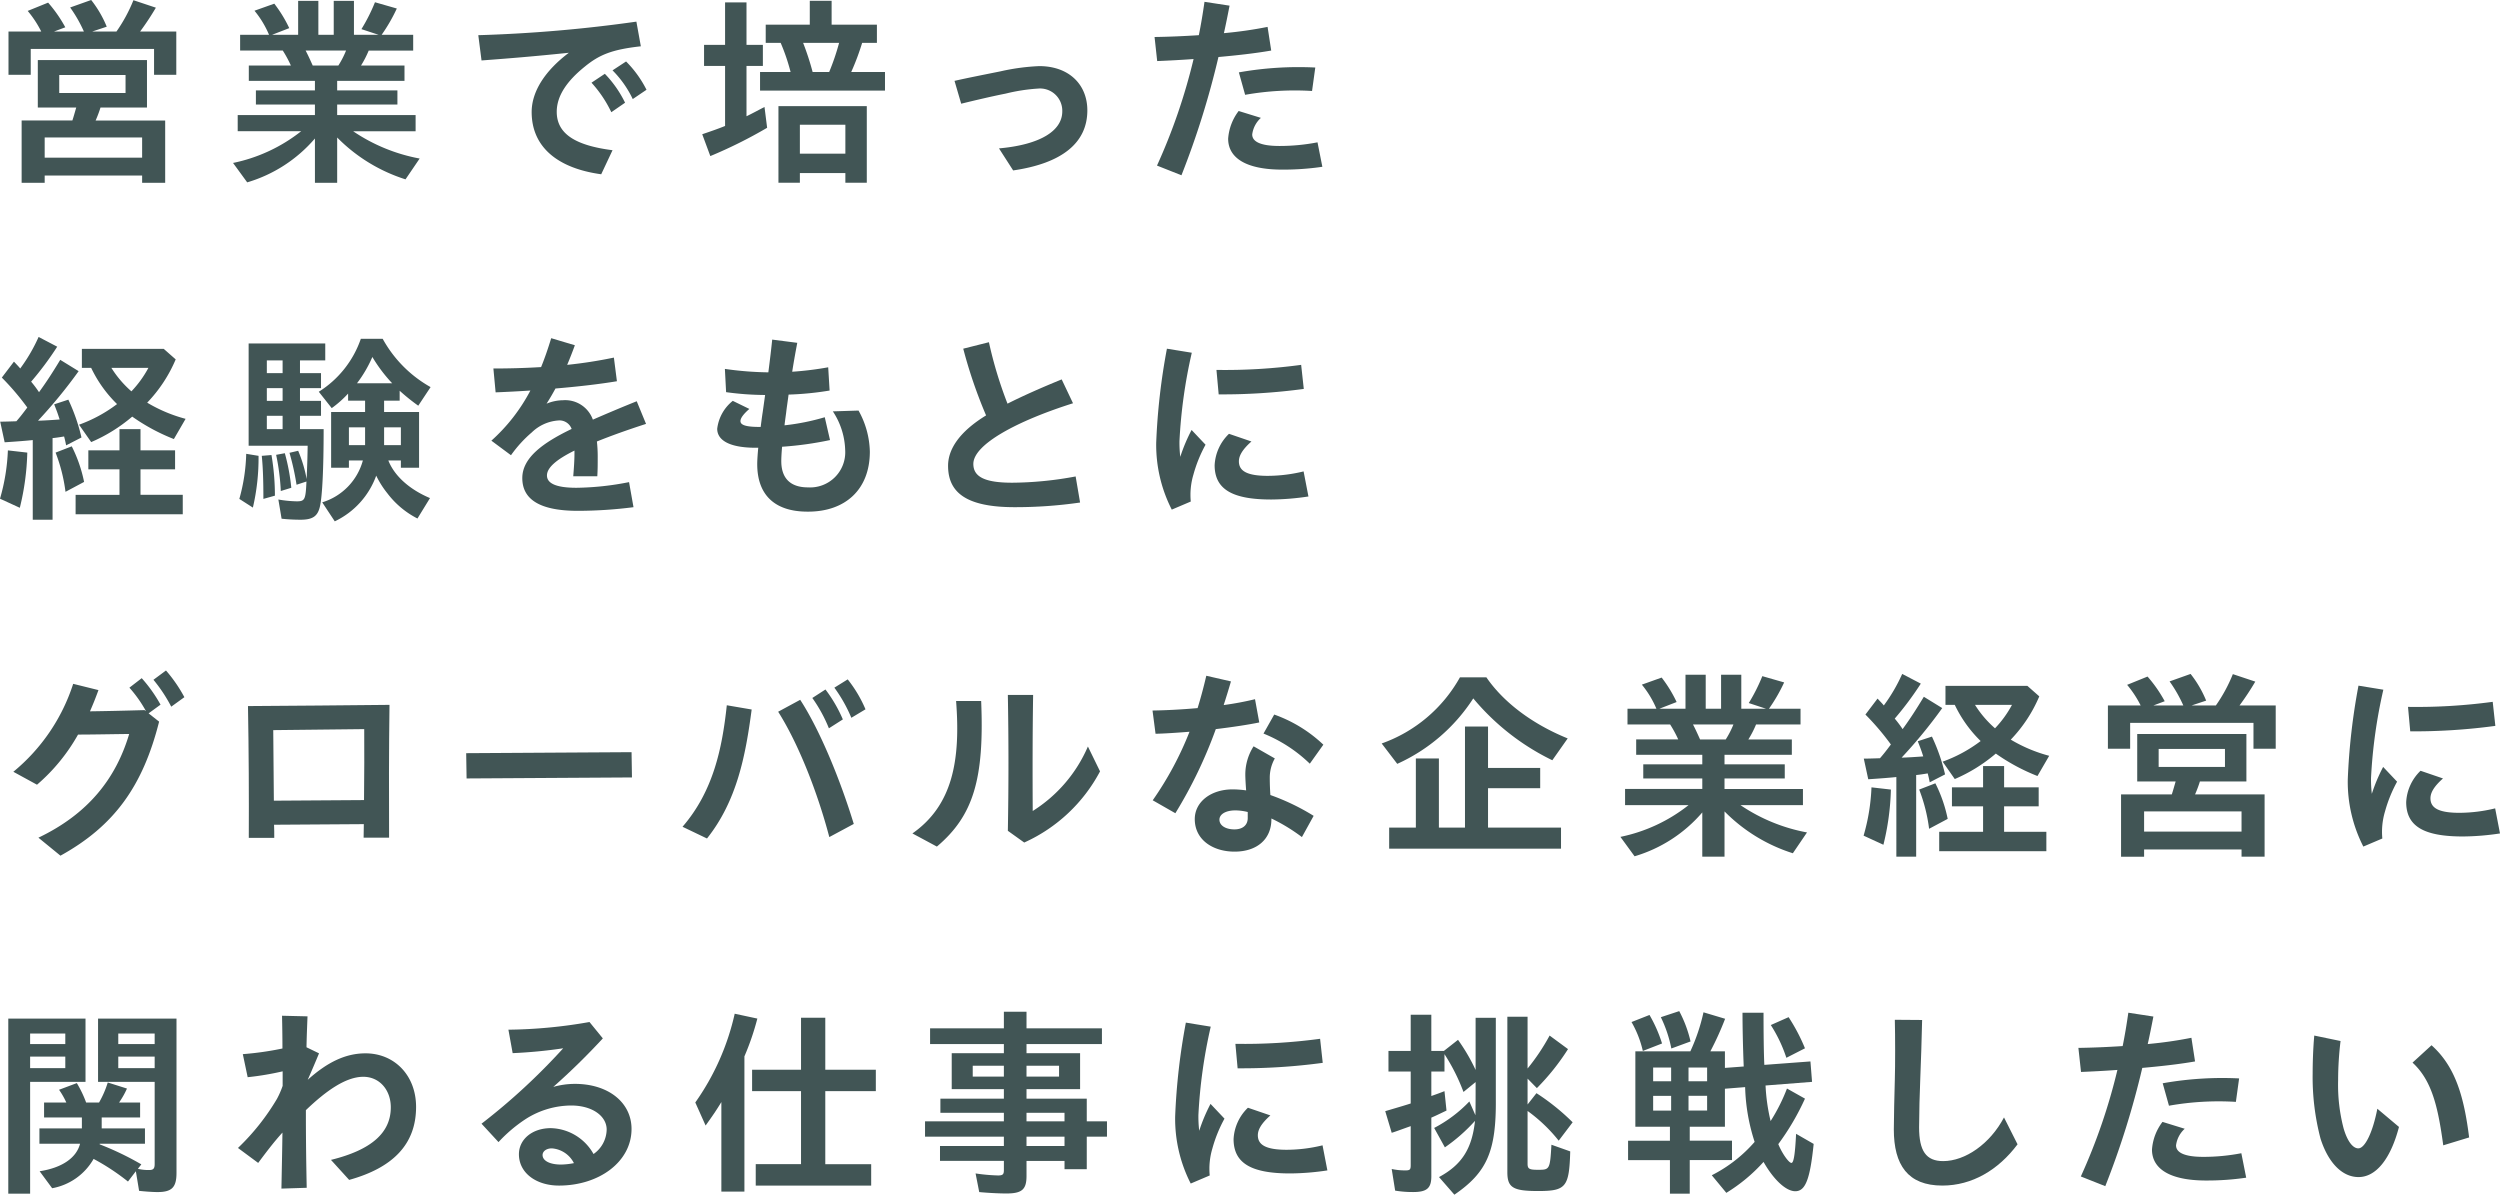 <svg xmlns="http://www.w3.org/2000/svg" width="370.96" height="177.269" viewBox="0 0 370.96 177.269">
  <g id="グループ_9666" data-name="グループ 9666" transform="translate(-223 -461.056)">
    <path id="パス_8073" data-name="パス 8073" d="M1.26,260.736H6.12a15.491,15.491,0,0,0-2.01-3.06l3.03-1.23a19.957,19.957,0,0,1,2.549,3.66l-1.679.63h4.439a19.952,19.952,0,0,0-2.039-3.57l3.119-1.11a16.366,16.366,0,0,1,2.31,3.96l-2.16.72h3.6a22.807,22.807,0,0,0,2.52-4.65l3.33,1.11a40.115,40.115,0,0,1-2.34,3.54h5.37v6.42h-3.3v-3.84H4.56v3.84H1.26Zm1.95,13.2h7.529c.151-.45.33-1.079.571-1.92H5.61v-7.049h16.2v7.049h-6.9a18.158,18.158,0,0,1-.72,1.92h10.32v9.24h-3.42V282.1H6.63v1.08H3.21Zm17.879,2.52H6.63v3H21.089Zm-2.46-9.269H8.79v2.67h9.839Z" transform="translate(223 205)" fill="#415555"/>
    <path id="パス_8074" data-name="パス 8074" d="M46.73,276.606a21.117,21.117,0,0,1-10.049,6.509l-2.1-2.88a24.1,24.1,0,0,0,10.109-4.709H35.271v-2.4H46.73v-1.56H37.971v-2.1H46.73v-1.41H36.92v-2.28h6.24a17.362,17.362,0,0,0-1.2-2.22H35.63v-2.34h4.29a14.36,14.36,0,0,0-2.159-3.57L40.7,256.6a19.452,19.452,0,0,1,2.22,3.63l-2.549.99H44.24v-5.04h3v5.04h2.28v-5.04h3v5.04h3.66l-2.55-.84a26.175,26.175,0,0,0,2.01-3.99l3.24.93a24.976,24.976,0,0,1-2.25,3.9h4.68v2.34h-6.6a15.078,15.078,0,0,1-1.14,2.22h6.45v2.28H50.03v1.41h8.94v2.1H50.03v1.56H61.669v2.4H52.4a26.012,26.012,0,0,0,9.87,4.05l-2.1,3.089a24.7,24.7,0,0,1-10.139-6.209v6.719h-3.3Zm3.48-10.83a13.446,13.446,0,0,0,1.14-2.22h-6c.39.75.66,1.35,1.05,2.22Z" transform="translate(223 205)" fill="#415555"/>
    <path id="パス_8075" data-name="パス 8075" d="M78.89,272.676c0-3.06,2.011-6.15,5.521-8.79-5.22.54-8.91.84-12.96,1.14l-.48-3.75a210.023,210.023,0,0,0,23.459-2.01l.66,3.66c-4.32.48-6.179,1.26-8.369,3.06-2.551,2.07-4.11,4.26-4.11,6.66,0,3.33,2.88,5.01,8.279,5.7l-1.68,3.569c-6.389-.87-10.32-3.989-10.32-9.239m8.88-4.35,1.98-1.32a16.616,16.616,0,0,1,3,4.29l-2.04,1.41a18,18,0,0,0-2.94-4.38m3.12-1.83,2.01-1.32a16.391,16.391,0,0,1,3.03,4.2l-2.04,1.38a15.4,15.4,0,0,0-3-4.26" transform="translate(223 205)" fill="#415555"/>
    <path id="パス_8076" data-name="パス 8076" d="M104.2,275.976c1.23-.42,2.37-.81,3.39-1.23v-8.91h-3.12v-3.12h3.12v-6.3h3.179v6.3h2.43v3.12h-2.43v7.47c.69-.33,1.53-.78,2.67-1.38l.391,3.09a68.625,68.625,0,0,1-8.43,4.2Zm8.579-9.24h4.53a29.411,29.411,0,0,0-1.47-4.32h-2.219v-2.7h6.539v-3.54h3.24v3.54h6.72v2.7h-2.19a36.75,36.75,0,0,1-1.62,4.32h5.01v2.76h-18.54Zm2.73,5.07h13.11v11.369h-3.18v-1.439h-6.75v1.439h-3.18Zm9.93,2.76h-6.75v4.29h6.75Zm-2.4-7.83a34.847,34.847,0,0,0,1.47-4.32h-5.34a39.72,39.72,0,0,1,1.41,4.32Z" transform="translate(223 205)" fill="#415555"/>
    <path id="パス_8077" data-name="パス 8077" d="M148.235,278.075c6.06-.54,9.39-2.58,9.39-5.49a3.3,3.3,0,0,0-3.54-3.39,27.207,27.207,0,0,0-4.86.75c-1.98.39-4.65,1.02-6.6,1.5l-.99-3.39c1.98-.45,4.29-.9,6.81-1.41a32.011,32.011,0,0,1,5.76-.779c4.409,0,7.139,2.729,7.139,6.569,0,4.83-3.779,7.86-11.009,8.91Z" transform="translate(223 205)" fill="#415555"/>
    <path id="パス_8078" data-name="パス 8078" d="M171.679,280.625a86.763,86.763,0,0,0,5.429-15.809c-2.04.15-3.9.24-5.4.3l-.39-3.57c2.04-.03,4.29-.12,6.57-.27.33-1.62.6-3.27.84-4.95l3.72.57c-.27,1.38-.54,2.76-.84,4.08a61.221,61.221,0,0,0,6.48-.93l.54,3.51c-2.4.42-5.16.72-7.83.96a125.565,125.565,0,0,1-5.49,17.549Zm10.559-3.989a7.652,7.652,0,0,1,1.56-4.11l3.3,1.02a4,4,0,0,0-1.29,2.46c0,1.05,1.2,1.71,4.05,1.71a29.679,29.679,0,0,0,5.639-.54l.72,3.629a40.172,40.172,0,0,1-5.939.42c-5.55,0-8.04-1.83-8.04-4.589m1.59-9.84a50.48,50.48,0,0,1,11.339-.72l-.48,3.48a42.117,42.117,0,0,0-9.929.57Z" transform="translate(223 205)" fill="#415555"/>
    <path id="パス_8079" data-name="パス 8079" d="M0,330.055a29.748,29.748,0,0,0,1.17-7.169l2.88.329a37.707,37.707,0,0,1-1.11,8.19Zm4.86-8.7c-.81.09-2.31.21-4.17.33l-.66-3.06c.51,0,1.5-.03,2.4-.06.6-.69.9-1.08,1.62-2.04a37.966,37.966,0,0,0-3.78-4.44l1.8-2.37c.39.42.72.75.93,1.02a24.829,24.829,0,0,0,2.729-4.68L8.49,307.5a46.7,46.7,0,0,1-3.87,5.19,16.594,16.594,0,0,1,1.17,1.56c1.05-1.44,2.01-2.91,3.149-4.8l2.73,1.68a72.919,72.919,0,0,1-6.029,7.35c.6,0,2.46-.12,3.21-.18-.331-1.05-.451-1.32-.81-2.25l2.1-.69a27.763,27.763,0,0,1,1.949,5.61l-2.279,1.17c-.09-.51-.21-.99-.3-1.32-.691.12-1.321.21-1.71.24v12.119H4.86Zm3.389,1.859,2.4-.929a20.946,20.946,0,0,1,1.83,5.279l-2.759,1.47a24.685,24.685,0,0,0-1.471-5.82m2.97,6.27h6.51V325.7h-4.62v-2.819h4.62v-3.15h3.12v3.15h5.13V325.7h-5.13v3.78h6.27v2.88h-15.9Zm.51-10.409a21.278,21.278,0,0,0,5.64-3.06,18.822,18.822,0,0,1-3.84-5.37h-1.38v-2.82H24.3l1.77,1.56a21.146,21.146,0,0,1-4.23,6.42,22.164,22.164,0,0,0,5.7,2.4l-1.74,3a29.106,29.106,0,0,1-6.18-3.33,23.955,23.955,0,0,1-6.09,3.78Zm10.29-8.43h-5.49a15.62,15.62,0,0,0,2.97,3.48,15.863,15.863,0,0,0,2.52-3.48" transform="translate(223 205)" fill="#415555"/>
    <path id="パス_8080" data-name="パス 8080" d="M35.514,330.085a26.969,26.969,0,0,0,1.02-6.69l1.83.3a32.272,32.272,0,0,1-.841,7.68Zm6.27,2.94-.48-2.85a17.166,17.166,0,0,0,2.729.27c1.2,0,1.321-.24,1.44-2.94l-1.47.48a37.709,37.709,0,0,0-1.049-4.74l1.289-.3a19.915,19.915,0,0,1,1.26,4.2c.09-2.13.121-3.24.15-4.95H36.894V307.016H48.263v2.52h-3.75v1.89h3.12v2.22h-3.12v1.89h3.12v2.22h-3.12v1.98h3.51c0,6-.21,9.959-.54,11.429-.33,1.5-1.08,2.01-2.91,2.01a26.976,26.976,0,0,1-2.789-.15m-2.94-9.33,1.44-.12a36.208,36.208,0,0,1,.509,6.03l-1.71.48c0-2.61-.06-4.59-.239-6.39m3.09-14.159h-2.34v1.89h2.34Zm0,4.11h-2.34v1.89h2.34Zm0,4.11h-2.34v1.98h2.34Zm-.96,5.789,1.29-.24a30.1,30.1,0,0,1,.96,5.13l-1.56.48a33.246,33.246,0,0,0-.69-5.37m6.839,7.05a8.957,8.957,0,0,0,6.03-6.21h-2.07v1.08h-2.64v-8.279h5.04v-1.68h-2.52v-1.05a15.912,15.912,0,0,1-2.43,2.16l-1.92-2.43a15.056,15.056,0,0,0,6.24-7.86h3.24a18.358,18.358,0,0,0,7.11,7.17l-1.83,2.76a29.829,29.829,0,0,1-2.76-2.22v1.47h-2.31v1.68h5.19v8.279h-2.7v-1.08h-1.86c.9,2.28,3.12,4.29,6.18,5.58l-1.86,3.03a13.044,13.044,0,0,1-4.47-3.75,13.562,13.562,0,0,1-1.65-2.61,12.006,12.006,0,0,1-6.15,6.78Zm6.36-11.129h-2.4v2.64h2.4Zm4.02-6.54a22.148,22.148,0,0,1-2.94-3.9,18.6,18.6,0,0,1-2.28,3.9Zm1.29,6.54h-2.49v2.64h2.49Z" transform="translate(223 205)" fill="#415555"/>
    <path id="パス_8081" data-name="パス 8081" d="M85.241,323.395v-.48c-2.79,1.38-4.08,2.58-4.08,3.69s1.2,1.83,4.38,1.83a42.236,42.236,0,0,0,7.8-.84l.66,3.72a65.709,65.709,0,0,1-8.25.54c-5.58,0-8.25-1.65-8.25-4.86,0-3.03,3.091-5.25,7.32-7.29a1.911,1.911,0,0,0-1.95-1.26,6.3,6.3,0,0,0-3.96,1.77,18.435,18.435,0,0,0-3.089,3.39l-2.91-2.16a26.43,26.43,0,0,0,5.789-7.44c-1.859.12-3.6.21-5.159.27l-.33-3.54c2.19,0,4.59-.059,7.079-.21.54-1.319,1.02-2.729,1.5-4.289l3.51,1.05c-.36.99-.75,1.98-1.14,2.91a67.873,67.873,0,0,0,6.93-1.08l.45,3.509c-2.7.45-5.91.81-9.12,1.08-.42.78-.84,1.5-1.32,2.25a6.541,6.541,0,0,1,2.43-.51,4.357,4.357,0,0,1,4.44,2.88c2.07-.9,4.26-1.83,6.51-2.73l1.38,3.36c-2.88.93-5.28,1.8-7.29,2.61a20.251,20.251,0,0,1,.12,2.25c0,1.17,0,1.92-.06,2.91h-3.57c.09-1.11.18-2.34.18-3.33" transform="translate(223 205)" fill="#415555"/>
    <path id="パス_8082" data-name="パス 8082" d="M106.422,319.676a6.249,6.249,0,0,1,2.31-4.14l2.46,1.2c-.9.78-1.32,1.38-1.32,1.8,0,.54.66.87,2.82.87h.18c.09-.69.179-1.41.3-2.19l.359-2.55a43.39,43.39,0,0,1-5.789-.42l-.18-3.45a48.852,48.852,0,0,0,6.449.51c.241-1.89.451-3.63.571-4.859l3.719.479c-.18.96-.48,2.55-.75,4.29a48.032,48.032,0,0,0,5.34-.66l.21,3.45a45.014,45.014,0,0,1-6.09.6c-.12.96-.27,1.89-.36,2.7-.089.66-.18,1.29-.24,1.86a33.334,33.334,0,0,0,5.97-1.2l.78,3.39a50.7,50.7,0,0,1-7.11.99c-.089.99-.12,1.71-.12,2.13,0,2.52,1.321,3.9,3.96,3.9a5.216,5.216,0,0,0,5.52-5.55,10.94,10.94,0,0,0-1.83-5.73l3.81-.12a13.011,13.011,0,0,1,1.68,6.09c0,5.7-3.72,8.91-9.15,8.91h-.09c-4.92,0-7.47-2.52-7.47-7.05,0-.6.061-1.44.15-2.43h-.36c-4.019,0-5.729-1.17-5.729-2.82" transform="translate(223 205)" fill="#415555"/>
    <path id="パス_8083" data-name="パス 8083" d="M140.679,325.165c0-2.52,1.77-5.1,5.64-7.47a70.562,70.562,0,0,1-3.39-9.9l3.81-.96a61.28,61.28,0,0,0,2.759,9.119c2.25-1.14,4.951-2.34,8.04-3.6l1.68,3.539c-8.249,2.61-14.789,6.09-14.789,9,0,1.89,1.649,2.79,5.759,2.79a52.537,52.537,0,0,0,9.42-.93l.66,3.87a66.938,66.938,0,0,1-9.719.69c-7.29,0-9.87-2.25-9.87-6.15" transform="translate(223 205)" fill="#415555"/>
    <path id="パス_8084" data-name="パス 8084" d="M171.563,321.716a94.692,94.692,0,0,1,1.59-13.92l3.69.6a75.229,75.229,0,0,0-1.83,13.11,18.411,18.411,0,0,0,.12,2.339,25.317,25.317,0,0,1,1.68-3.989l2.07,2.189a20.375,20.375,0,0,0-1.8,4.44,10.487,10.487,0,0,0-.39,3.99l-2.82,1.2a21.135,21.135,0,0,1-2.31-9.959m8.67,3.359a6.923,6.923,0,0,1,2.13-4.649l3.33,1.14c-1.32,1.169-1.86,2.1-1.86,2.939,0,1.41,1.14,2.16,4.319,2.16a22.785,22.785,0,0,0,5.28-.66l.72,3.72a38.09,38.09,0,0,1-5.52.45c-5.759,0-8.4-1.5-8.4-5.1m.27-14.129a84.147,84.147,0,0,0,12.569-.75l.39,3.57a90.4,90.4,0,0,1-12.629.81Z" transform="translate(223 205)" fill="#415555"/>
    <path id="パス_8085" data-name="パス 8085" d="M5.7,380.355c7.349-3.51,11.489-8.73,13.469-15.389-2.73.03-5.46.09-7.589.09a27.531,27.531,0,0,1-6.09,7.439l-3.51-1.92a28.008,28.008,0,0,0,8.879-13.049l3.75.93q-.585,1.62-1.259,3.15c2.309-.03,4.919-.09,8.1-.18l.21.15a18.723,18.723,0,0,0-2.46-3.48l1.83-1.41a21.431,21.431,0,0,1,2.79,3.93l-1.77,1.29,1.56,1.23c-2.4,9.509-6.6,15.449-14.639,19.889Zm17.069-23.429,1.86-1.38a21.575,21.575,0,0,1,2.73,3.96l-1.95,1.41a22.451,22.451,0,0,0-2.64-3.99" transform="translate(223 205)" fill="#415555"/>
    <path id="パス_8086" data-name="パス 8086" d="M36.795,360.826c7.02-.06,14.009-.091,21-.18-.09,6.689-.09,13.559-.06,19.709h-3.78c0-.66.03-1.32.03-2.01l-13.319.09c.03.63.03,1.29.03,1.95h-3.78c.03-6.06,0-12.9-.12-19.559m3.84,14.039,13.379-.09c.03-3.81.06-7.41.03-10.53-4.5.06-9,.09-13.5.15Z" transform="translate(223 205)" fill="#415555"/>
    <path id="パス_8087" data-name="パス 8087" d="M69.174,367.816l24.539-.15.06,3.75-24.539.15Z" transform="translate(223 205)" fill="#415555"/>
    <path id="パス_8088" data-name="パス 8088" d="M101.277,378.735c4.56-5.28,5.88-11.609,6.57-18.029l3.689.63c-.9,6.84-2.189,13.559-6.629,19.139Zm14.189-17.069,3.27-1.77c2.97,4.56,6,12.029,7.95,18.419l-3.63,1.95c-1.71-6.51-4.53-13.769-7.59-18.6m5.07-2.04,1.95-1.26a21.055,21.055,0,0,1,2.58,4.44l-2.07,1.32a21.6,21.6,0,0,0-2.46-4.5m3.27-1.53,1.98-1.23a19.1,19.1,0,0,1,2.64,4.44l-2.1,1.26a21.729,21.729,0,0,0-2.52-4.47" transform="translate(223 205)" fill="#415555"/>
    <path id="パス_8089" data-name="パス 8089" d="M135.389,379.725c5.91-4.14,7.17-10.74,6.48-19.649h3.72c.48,11.549-1.14,17.009-6.57,21.6Zm14.16-.39c.12-6.78.12-13.349,0-20.159h3.75c-.09,5.76-.09,11.459-.06,17.219a21.178,21.178,0,0,0,8.189-9.57l1.8,3.69a23.794,23.794,0,0,1-11.249,10.56Z" transform="translate(223 205)" fill="#415555"/>
    <path id="パス_8090" data-name="パス 8090" d="M171.045,374.806a48.932,48.932,0,0,0,5.46-10.17c-1.89.15-3.69.27-5.04.3l-.45-3.45c2.01-.03,4.35-.15,6.69-.36.48-1.56.9-3.12,1.29-4.8l3.659.84q-.539,1.845-1.08,3.51a44.822,44.822,0,0,0,4.65-.87l.63,3.45c-1.59.33-3.959.69-6.45.99a67.385,67.385,0,0,1-6,12.479Zm6.24,2.789c0-2.519,2.34-4.409,5.639-4.409a15.431,15.431,0,0,1,1.98.15c-.06-.87-.12-1.8-.12-2.37a7.764,7.764,0,0,1,1.23-4.17l3.15,1.8a5.781,5.781,0,0,0-.75,2.94c0,.75.03,1.65.09,2.49a33.164,33.164,0,0,1,6.42,3.089l-1.74,3.15a26.588,26.588,0,0,0-4.53-2.76v.12c0,2.94-2.13,4.8-5.46,4.8-3.21,0-5.909-1.74-5.909-4.83m5.879,1.53c1.23,0,1.98-.63,1.98-1.68v-.9a7.863,7.863,0,0,0-1.829-.24c-1.44,0-2.371.569-2.371,1.379,0,.87.931,1.44,2.22,1.44m4.32-14.219,1.59-2.82a20.556,20.556,0,0,1,7.29,4.47l-2.01,2.82a21.45,21.45,0,0,0-6.87-4.47" transform="translate(223 205)" fill="#415555"/>
    <path id="パス_8091" data-name="パス 8091" d="M205.02,366.376a21.529,21.529,0,0,0,11.61-9.81h3.929c2.52,3.69,6.81,6.93,12.06,9.06l-2.28,3.239a35.318,35.318,0,0,1-11.73-9.179A26.287,26.287,0,0,1,207.33,369.4Zm1.11,12.479h3.96V368.6h3.419v10.26h3.871v-15H220.8v6.15h7.74v3H220.8v5.85h10.83v3.12h-25.5Z" transform="translate(223 205)" fill="#415555"/>
    <path id="パス_8092" data-name="パス 8092" d="M252.593,376.606a21.117,21.117,0,0,1-10.049,6.509l-2.1-2.88a24.1,24.1,0,0,0,10.109-4.709h-9.419v-2.4h11.459v-1.56h-8.759v-2.1h8.759v-1.41h-9.81v-2.28h6.24a17.49,17.49,0,0,0-1.2-2.22h-6.329v-2.34h4.289a14.36,14.36,0,0,0-2.159-3.57l2.939-1.05a19.452,19.452,0,0,1,2.22,3.63l-2.549.99H250.1v-5.04h3v5.04h2.28v-5.04h3v5.04h3.66l-2.55-.84a26.173,26.173,0,0,0,2.01-3.99l3.24.93a24.977,24.977,0,0,1-2.25,3.9h4.68v2.34h-6.6a15.078,15.078,0,0,1-1.14,2.22h6.45v2.28h-9.99v1.41h8.94v2.1h-8.94v1.56h11.639v2.4h-9.269a26.012,26.012,0,0,0,9.87,4.05l-2.1,3.089a24.7,24.7,0,0,1-10.139-6.209v6.719h-3.3Zm3.48-10.83a13.446,13.446,0,0,0,1.14-2.22h-6c.39.75.66,1.35,1.05,2.22Z" transform="translate(223 205)" fill="#415555"/>
    <path id="パス_8093" data-name="パス 8093" d="M276.528,380.055a29.749,29.749,0,0,0,1.17-7.169l2.88.329a37.706,37.706,0,0,1-1.11,8.19Zm4.86-8.7c-.81.09-2.31.21-4.17.33l-.66-3.06c.51,0,1.5-.03,2.4-.06.6-.69.9-1.08,1.62-2.04a37.966,37.966,0,0,0-3.78-4.44l1.8-2.37c.39.42.72.75.93,1.02a24.829,24.829,0,0,0,2.729-4.68l2.761,1.44a46.7,46.7,0,0,1-3.87,5.19,16.6,16.6,0,0,1,1.17,1.56c1.05-1.44,2.01-2.91,3.149-4.8l2.73,1.68a72.781,72.781,0,0,1-6.029,7.35c.6,0,2.46-.12,3.21-.18-.331-1.05-.451-1.32-.81-2.25l2.1-.69a27.763,27.763,0,0,1,1.949,5.61l-2.279,1.17c-.09-.51-.21-.99-.3-1.32-.69.12-1.32.21-1.709.24v12.119h-2.94Zm3.389,1.859,2.4-.929a20.945,20.945,0,0,1,1.83,5.279l-2.759,1.47a24.685,24.685,0,0,0-1.471-5.82m2.97,6.27h6.51V375.7h-4.62v-2.819h4.62v-3.15h3.12v3.15h5.13V375.7h-5.13v3.78h6.27v2.88h-15.9Zm.51-10.409a21.278,21.278,0,0,0,5.64-3.06,18.822,18.822,0,0,1-3.84-5.37h-1.38v-2.82h12.15l1.77,1.56a21.146,21.146,0,0,1-4.23,6.42,22.164,22.164,0,0,0,5.7,2.4l-1.74,3a29.105,29.105,0,0,1-6.18-3.33,23.955,23.955,0,0,1-6.09,3.78Zm10.29-8.43h-5.49a15.619,15.619,0,0,0,2.97,3.48,15.864,15.864,0,0,0,2.52-3.48" transform="translate(223 205)" fill="#415555"/>
    <path id="パス_8094" data-name="パス 8094" d="M312.78,360.736h4.86a15.492,15.492,0,0,0-2.01-3.06l3.03-1.23a19.957,19.957,0,0,1,2.549,3.66l-1.679.63h4.439a19.952,19.952,0,0,0-2.039-3.57l3.119-1.11a16.366,16.366,0,0,1,2.31,3.96l-2.16.72h3.6a22.808,22.808,0,0,0,2.52-4.65l3.33,1.11a40.109,40.109,0,0,1-2.34,3.54h5.37v6.42h-3.3v-3.84h-18.3v3.84h-3.3Zm1.95,13.2h7.529c.151-.45.33-1.079.571-1.92h-5.7v-7.049h16.2v7.049h-6.9a18.159,18.159,0,0,1-.72,1.92h10.32v9.24h-3.42V382.1h-14.46v1.08H314.73Zm17.879,2.52H318.15v3h14.459Zm-2.46-9.269h-9.84v2.67h9.84Z" transform="translate(223 205)" fill="#415555"/>
    <path id="パス_8095" data-name="パス 8095" d="M348.372,371.716a94.662,94.662,0,0,1,1.589-13.92l3.69.6a75.229,75.229,0,0,0-1.83,13.11,18.411,18.411,0,0,0,.12,2.339,25.315,25.315,0,0,1,1.68-3.989l2.07,2.189a20.374,20.374,0,0,0-1.8,4.44,10.488,10.488,0,0,0-.39,3.99l-2.82,1.2a21.135,21.135,0,0,1-2.309-9.959m8.669,3.359a6.923,6.923,0,0,1,2.13-4.649l3.33,1.14c-1.32,1.169-1.86,2.1-1.86,2.939,0,1.41,1.14,2.16,4.319,2.16a22.784,22.784,0,0,0,5.28-.66l.72,3.72a38.09,38.09,0,0,1-5.52.45c-5.759,0-8.4-1.5-8.4-5.1m.27-14.129a84.147,84.147,0,0,0,12.569-.75l.39,3.57a90.4,90.4,0,0,1-12.629.81Z" transform="translate(223 205)" fill="#415555"/>
    <path id="パス_8096" data-name="パス 8096" d="M1.23,407.2H12.689v9.39H4.47v16.589H1.23Zm8.459,2.22H4.469v1.56h5.22Zm0,3.42H4.469v1.71h5.22Zm10.95,19.919-.48-2.91-1.17,1.53a33.373,33.373,0,0,0-5.1-3.36,8.894,8.894,0,0,1-6.149,4.35l-1.86-2.52c3.329-.51,5.459-1.98,6-4.08H5.85v-2.28h6.3v-1.619H6.54v-2.22h3.3a11.51,11.51,0,0,0-1.079-1.89l2.639-.99a17.025,17.025,0,0,1,1.38,2.88H14.7a14.618,14.618,0,0,0,1.29-2.97l2.85.9a12.406,12.406,0,0,1-1.17,2.07h3.12v2.22h-5.7v1.619h6.42v2.28h-6.72v.09a43.308,43.308,0,0,1,6.18,2.97l-.51.66a6.691,6.691,0,0,0,1.68.18c.6,0,.81-.21.81-.87V416.586h-8.4V407.2h11.64v22.889c0,2.16-.69,2.85-2.82,2.85-.75,0-1.95-.09-2.73-.18m2.31-23.339h-5.4v1.56h5.4Zm0,3.42h-5.4v1.71h5.4Z" transform="translate(223 205)" fill="#415555"/>
    <path id="パス_8097" data-name="パス 8097" d="M41.91,424.115c-1.23,1.35-2.37,2.85-3.6,4.5l-3-2.22a33.974,33.974,0,0,0,5.79-7.29,13.078,13.078,0,0,0,.84-1.92v-2.16a42.582,42.582,0,0,1-5.19.87l-.72-3.42a46.069,46.069,0,0,0,5.88-.839c0-1.89-.03-3.36-.06-4.86l3.78.09c-.06,1.56-.12,3-.15,4.589l1.86.9c-.42,1.02-.991,2.37-1.68,3.93,2.939-2.64,5.64-3.93,8.58-3.93,4.259,0,7.5,3.24,7.5,7.95,0,5.55-3.45,9.03-9.93,10.83l-2.7-2.97c6.09-1.5,8.879-4.08,8.879-7.8,0-2.58-1.68-4.53-4.079-4.53-2.581,0-5.521,2.07-8.521,4.95,0,3.93.031,6.87.121,11.52l-3.75.12c.06-3.21.12-5.82.15-8.31" transform="translate(223 205)" fill="#415555"/>
    <path id="パス_8098" data-name="パス 8098" d="M77,427.325c0-2.19,1.95-3.87,4.74-3.87a7.462,7.462,0,0,1,6.33,3.84,4.514,4.514,0,0,0,1.95-3.63c0-1.98-2.1-3.57-5.28-3.57a12.657,12.657,0,0,0-6.69,1.98,21.48,21.48,0,0,0-4.08,3.45l-2.52-2.73a93.187,93.187,0,0,0,12.12-11.189,71.98,71.98,0,0,1-7.5.72l-.63-3.48a72.824,72.824,0,0,0,12.03-1.14l1.98,2.43a101.979,101.979,0,0,1-7.35,7.2,11.843,11.843,0,0,1,3.21-.45c4.95,0,8.4,2.76,8.4,6.69,0,4.86-4.8,8.4-10.77,8.4-3.36,0-5.94-1.86-5.94-4.65m6.24,1.53a10.167,10.167,0,0,0,1.92-.21,3.993,3.993,0,0,0-3.27-2.19c-.84,0-1.38.45-1.38.99,0,.84,1.05,1.41,2.73,1.41" transform="translate(223 205)" fill="#415555"/>
    <path id="パス_8099" data-name="パス 8099" d="M107.039,419.585c-.75,1.23-1.259,1.98-2.339,3.48l-1.53-3.42a36.591,36.591,0,0,0,5.849-13.169l3.36.72a38.787,38.787,0,0,1-1.92,5.61v20.069h-3.42Zm5.1,9.21h6.72v-10.83H111.6v-3.179h7.26v-7.71h3.6v7.71h7.5v3.179h-7.5V428.8h6.809v3.18H112.139Z" transform="translate(223 205)" fill="#415555"/>
    <path id="パス_8100" data-name="パス 8100" d="M145.3,432.935l-.54-2.76a26.559,26.559,0,0,0,3.33.3c.69,0,.87-.15.87-.78v-1.38h-9.48V426.1h9.48v-1.38h-11.7v-2.28h11.7v-1.259h-9.42v-2.1h9.42v-1.41h-7.74v-5.34h7.74v-1.35h-10.95v-2.34h10.95v-2.46h3.359v2.46h11.19v2.34h-11.19v1.35h7.95v5.34h-7.95v1.41h8.94v3.359h3v2.28h-3v4.83h-3.3v-1.23h-5.64v2.22c0,2.01-.659,2.61-3,2.61-1.051,0-2.82-.09-4.02-.21m3.66-18.749h-4.62v1.62h4.62Zm8.189,0h-4.83v1.62h4.83Zm.81,6.99h-5.64v1.26h5.64Zm0,3.539h-5.64v1.38h5.64Z" transform="translate(223 205)" fill="#415555"/>
    <path id="パス_8101" data-name="パス 8101" d="M174.375,421.716a94.66,94.66,0,0,1,1.589-13.92l3.69.6a75.229,75.229,0,0,0-1.83,13.11,18.411,18.411,0,0,0,.12,2.339,25.318,25.318,0,0,1,1.68-3.989l2.07,2.189a20.374,20.374,0,0,0-1.8,4.44,10.487,10.487,0,0,0-.39,3.99l-2.82,1.2a21.135,21.135,0,0,1-2.309-9.959m8.669,3.359a6.923,6.923,0,0,1,2.13-4.649l3.33,1.14c-1.32,1.169-1.86,2.1-1.86,2.939,0,1.41,1.14,2.16,4.319,2.16a22.785,22.785,0,0,0,5.28-.66l.72,3.72a38.09,38.09,0,0,1-5.52.45c-5.759,0-8.4-1.5-8.4-5.1m.27-14.129a84.147,84.147,0,0,0,12.569-.75l.39,3.57a90.4,90.4,0,0,1-12.629.81Z" transform="translate(223 205)" fill="#415555"/>
    <path id="パス_8102" data-name="パス 8102" d="M213.527,430.715c3.39-1.83,4.89-4.2,5.34-8.34a25.45,25.45,0,0,1-4.47,3.93l-1.59-2.88a19.9,19.9,0,0,0,5.22-3.93l.9,2.04c.03-1.35.03-2.73.03-4.919l-1.8,1.469a28.858,28.858,0,0,0-2.82-5.609v2.58h-1.95v3.629c.69-.24,1.44-.51,1.95-.72l.3,2.88c-1.56.75-1.83.87-2.25,1.05v8.7c0,1.77-.66,2.34-2.7,2.34a15.52,15.52,0,0,1-2.67-.21l-.511-3.21a9.241,9.241,0,0,0,2.04.21c.661,0,.78-.12.78-.78v-5.79c-1.769.63-2.309.84-2.82.99l-.96-3.21c2.641-.78,2.94-.87,3.78-1.14v-4.739h-3.3V412h3.3v-5.37h3.06V412h1.86l2.1-1.65a27.8,27.8,0,0,1,2.61,4.47v-7.74h3v12.149c.06,7.65-1.32,10.8-6.15,14.1Zm10.14-.72V406.926h3v7.68a30.916,30.916,0,0,0,3.27-4.89l2.73,2.01a34.087,34.087,0,0,1-4.621,5.79l-1.379-1.41v3.839l1.32-1.679a33.084,33.084,0,0,1,5.369,4.319l-2.069,2.73a23.334,23.334,0,0,0-4.62-4.41v7.83c0,.75.24.9,1.5.9,1.77,0,1.83,0,2.04-3.72l2.79.99c-.151,5.31-.631,5.88-4.77,5.88-3.72,0-4.56-.51-4.56-2.79" transform="translate(223 205)" fill="#415555"/>
    <path id="パス_8103" data-name="パス 8103" d="M247.791,428.2h-6.21v-2.88h6.21v-2.07h-5.13V412.056h8.16a27.962,27.962,0,0,0,1.949-5.79l3.21.96a45,45,0,0,1-2.19,4.83h2.16v2.46l2.79-.21c-.12-2.94-.18-5.94-.18-7.98h3.12c0,2.79.03,6,.12,7.74l6.84-.51.24,3.03-6.9.54a27.881,27.881,0,0,0,.75,5.279,26.978,26.978,0,0,0,2.43-4.829l2.67,1.5a37.044,37.044,0,0,1-3.96,6.749c.54,1.35,1.56,2.79,1.95,2.79.33,0,.54-1.23.69-4.32l2.61,1.5c-.54,5.28-1.23,7.02-2.73,7.02-1.38,0-3.21-1.71-4.71-4.35a24.786,24.786,0,0,1-5.52,4.59l-2.16-2.61a20.972,20.972,0,0,0,6.36-4.95,28.542,28.542,0,0,1-1.41-8.129l-3,.24v5.639h-5.219v2.07H257v2.88h-6.269v4.98h-2.94Zm-5.7-20.489,2.669-1.05a20.693,20.693,0,0,1,1.861,4.23l-2.85,1.11a15.53,15.53,0,0,0-1.68-4.29m5.879,6.75H245.3v2.04h2.67Zm0,4.2H245.3v2.19h2.67Zm-1.529-11.67,2.73-.9a18.4,18.4,0,0,1,1.679,4.5L248,411.636a18.858,18.858,0,0,0-1.56-4.65m6.869,7.47h-2.76v2.04h2.76Zm0,4.2h-2.76v2.19h2.76Zm9.45-10.5,2.64-1.17a27.148,27.148,0,0,1,2.43,4.62l-2.76,1.41a21.138,21.138,0,0,0-2.31-4.86" transform="translate(223 205)" fill="#415555"/>
    <path id="パス_8104" data-name="パス 8104" d="M281.013,423.635c0-1.68.09-5.16.15-7.44.06-2.01.06-6.269,0-8.819l4.05.03c-.06,2.58-.18,6.629-.27,8.579-.09,2.01-.18,5.49-.18,7.35,0,3.48,1.02,5.01,3.57,5.01,3.269,0,6.959-2.55,9.029-6.48l2.01,3.99c-2.85,3.81-6.75,6.12-11.159,6.12-5.13,0-7.2-3.06-7.2-8.34" transform="translate(223 205)" fill="#415555"/>
    <path id="パス_8105" data-name="パス 8105" d="M308.761,430.625a86.763,86.763,0,0,0,5.429-15.809c-2.04.15-3.9.24-5.4.3l-.39-3.57c2.04-.03,4.29-.12,6.57-.27.33-1.62.6-3.27.84-4.95l3.72.57c-.27,1.38-.54,2.76-.84,4.08a61.222,61.222,0,0,0,6.48-.93l.54,3.51c-2.4.42-5.16.72-7.83.96a125.565,125.565,0,0,1-5.49,17.549Zm10.559-3.989a7.652,7.652,0,0,1,1.56-4.11l3.3,1.02a4,4,0,0,0-1.29,2.46c0,1.05,1.2,1.71,4.05,1.71a29.679,29.679,0,0,0,5.639-.54l.72,3.629a40.173,40.173,0,0,1-5.939.42c-5.55,0-8.04-1.83-8.04-4.589m1.59-9.84a50.48,50.48,0,0,1,11.339-.72l-.48,3.48a42.117,42.117,0,0,0-9.929.57Z" transform="translate(223 205)" fill="#415555"/>
    <path id="パス_8106" data-name="パス 8106" d="M344.331,425.016a35.966,35.966,0,0,1-1.17-9.63c0-1.59.06-3.69.24-5.67l3.9.81a48.594,48.594,0,0,0-.361,5.85,25.534,25.534,0,0,0,.811,7.11c.54,1.859,1.35,2.969,2.189,2.969.931,0,2.1-2.189,2.82-5.879l3.21,2.7c-1.26,4.829-3.449,7.439-6,7.439-2.49,0-4.53-2.22-5.639-5.7m13.649-11.28,2.82-2.58c3.57,3.18,4.83,7.71,5.58,13.679l-3.84,1.17c-.78-5.759-1.71-9.659-4.56-12.269" transform="translate(223 205)" fill="#415555"/>
  </g>
</svg>
